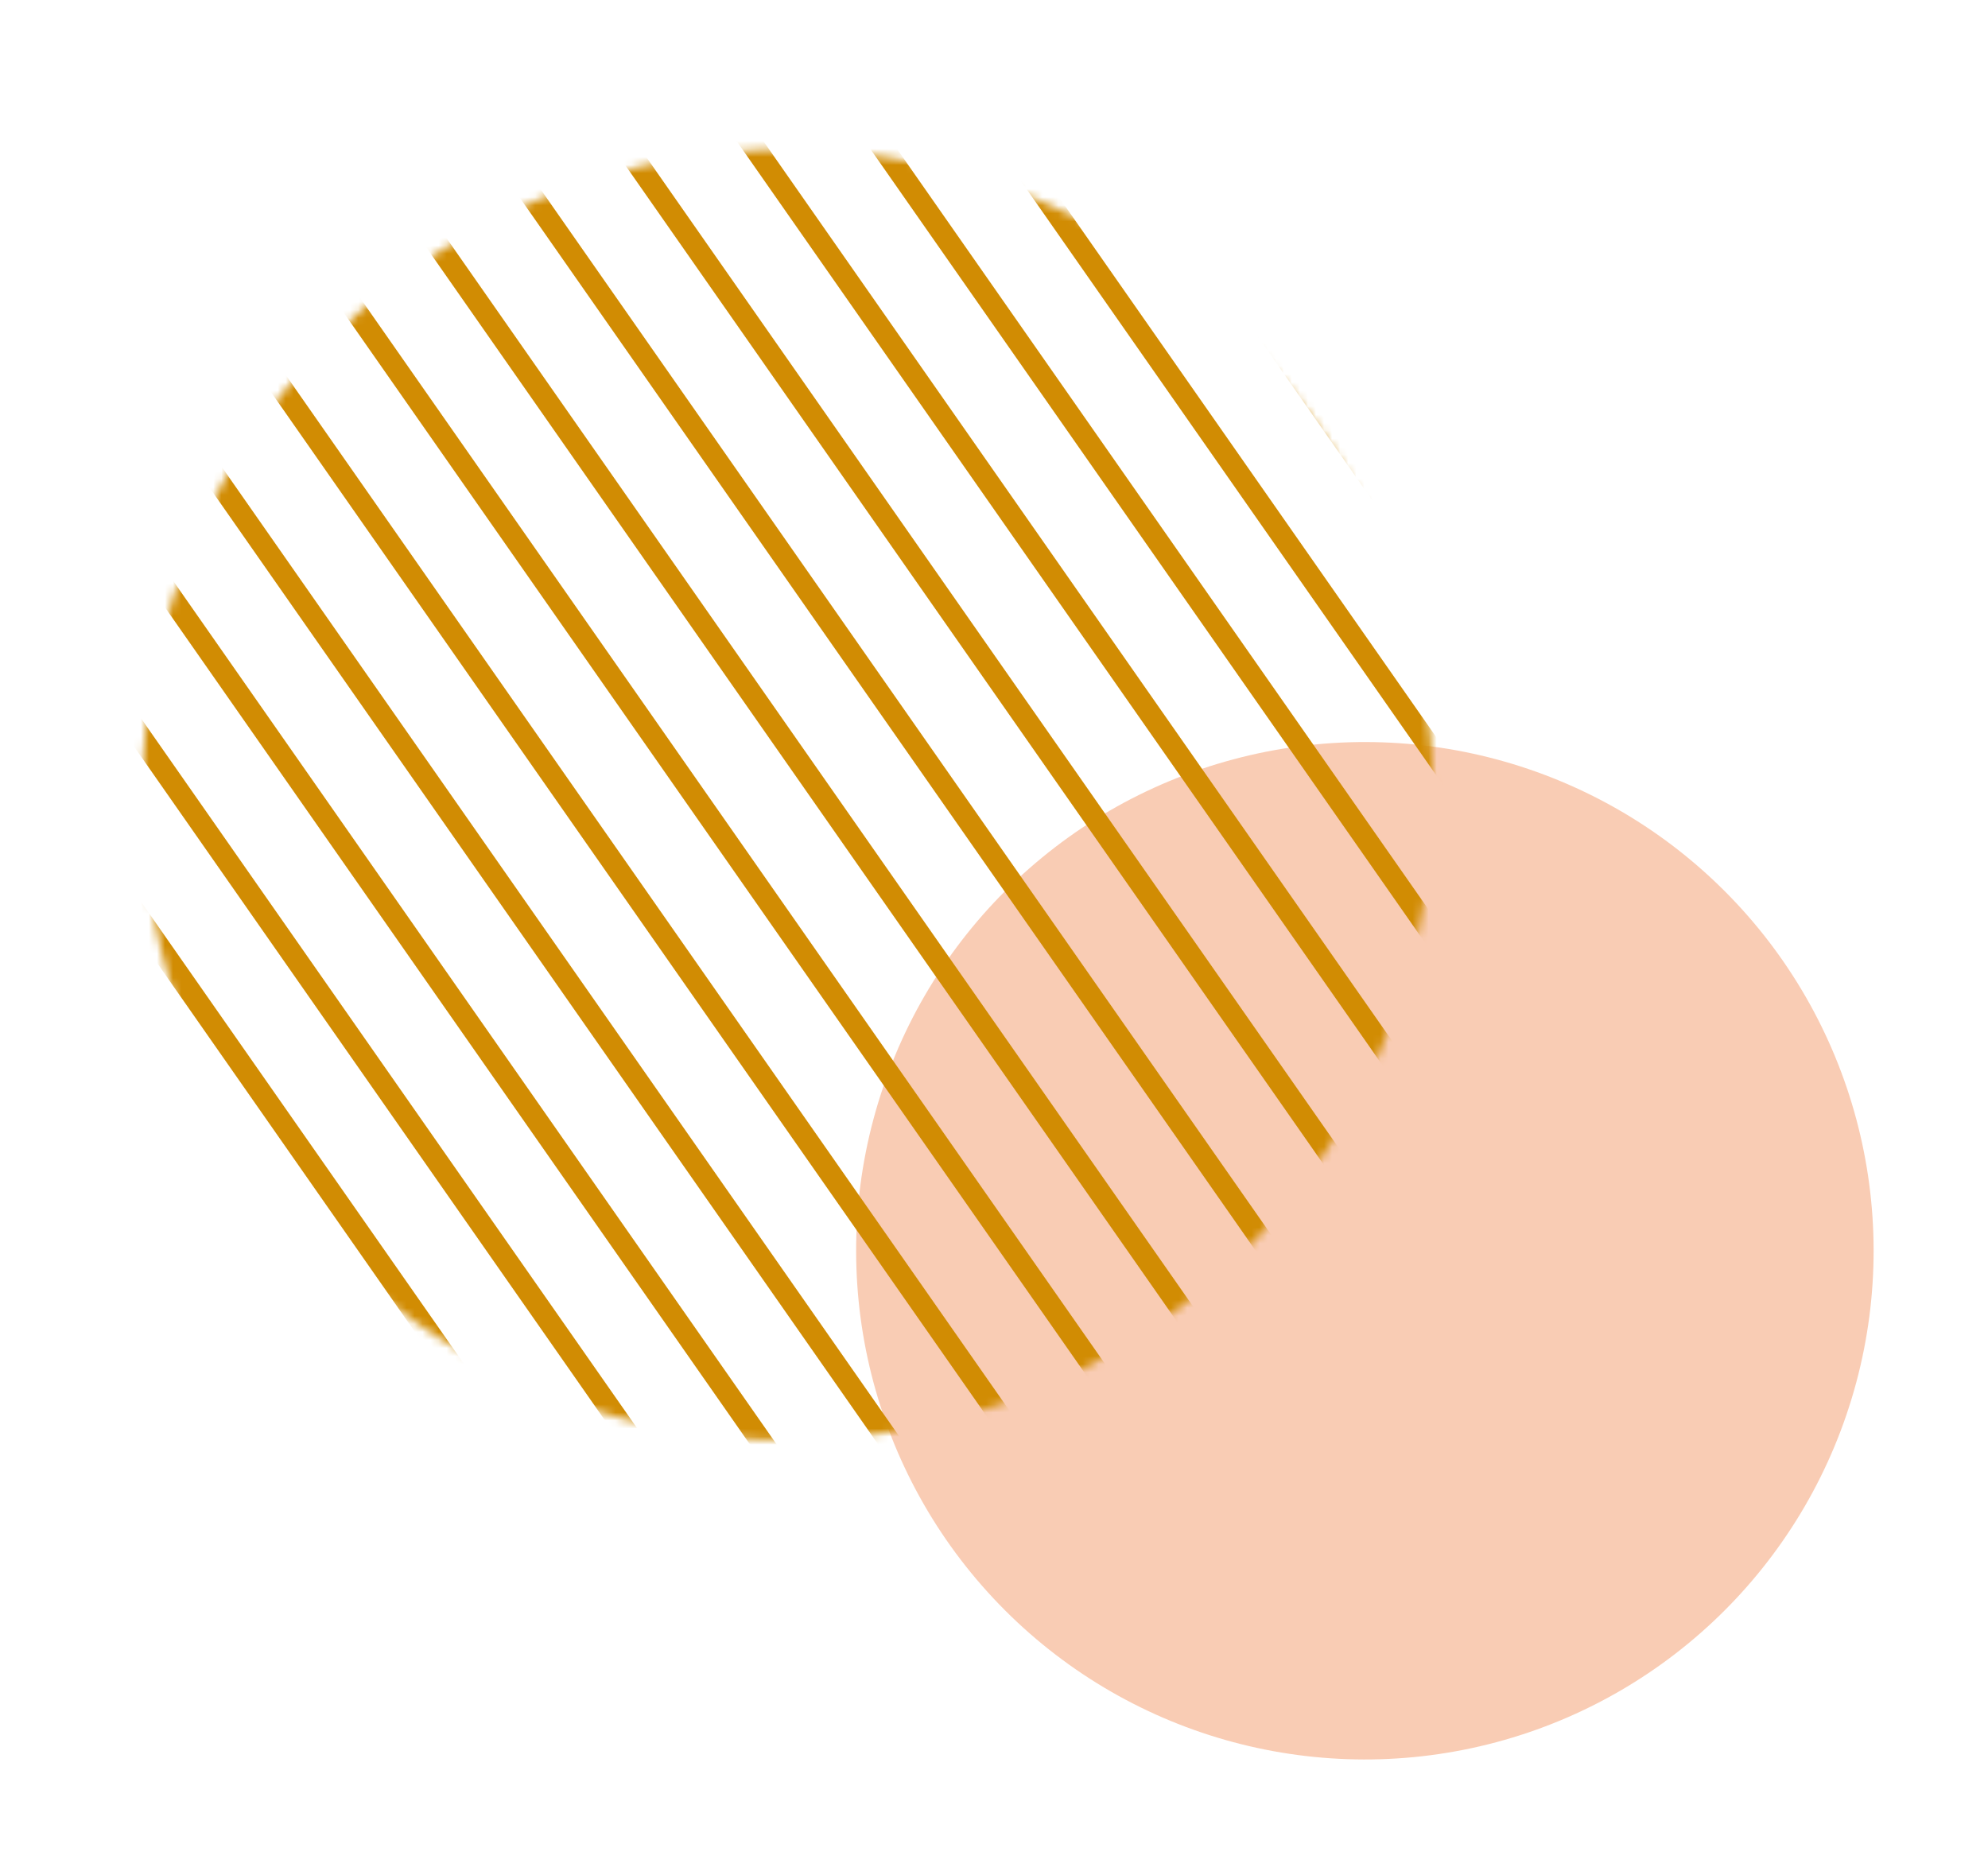 <?xml version="1.0" encoding="UTF-8"?> <svg xmlns="http://www.w3.org/2000/svg" width="247" height="233" viewBox="0 0 247 233" fill="none"><circle cx="63.2" cy="63.2" r="63.2" transform="matrix(-0.966 -0.259 -0.259 0.966 247 110.725)" fill="#F9CCB4"></circle><mask id="mask0_2003_1889" style="mask-type:alpha" maskUnits="userSpaceOnUse" x="17" y="18" width="162" height="161"><circle cx="80.17" cy="80.17" r="80.17" transform="matrix(-0.966 -0.259 -0.259 0.966 196.078 42.077)" fill="#D9D9D9"></circle></mask><g mask="url(#mask0_2003_1889)"><line y1="-1.5" x2="295.228" y2="-1.5" transform="matrix(-0.573 -0.82 -0.985 0.173 257.79 95.9)" stroke="#D18C03" stroke-width="3"></line><line y1="-1.5" x2="295.228" y2="-1.5" transform="matrix(-0.573 -0.82 -0.985 0.173 251.733 110.026)" stroke="#D18C03" stroke-width="3"></line><line y1="-1.5" x2="295.228" y2="-1.5" transform="matrix(-0.573 -0.82 -0.985 0.173 245.675 124.154)" stroke="#D18C03" stroke-width="3"></line><line y1="-1.5" x2="295.228" y2="-1.5" transform="matrix(-0.573 -0.82 -0.985 0.173 239.618 138.28)" stroke="#D18C03" stroke-width="3"></line><line y1="-1.5" x2="295.228" y2="-1.5" transform="matrix(-0.573 -0.82 -0.985 0.173 233.56 152.408)" stroke="#D18C03" stroke-width="3"></line><line y1="-1.5" x2="295.228" y2="-1.5" transform="matrix(-0.573 -0.82 -0.985 0.173 227.503 166.535)" stroke="#D18C03" stroke-width="3"></line><line y1="-1.5" x2="295.228" y2="-1.5" transform="matrix(-0.573 -0.82 -0.985 0.173 221.445 180.662)" stroke="#D18C03" stroke-width="3"></line><line y1="-1.5" x2="295.228" y2="-1.5" transform="matrix(-0.573 -0.82 -0.985 0.173 215.388 194.789)" stroke="#D18C03" stroke-width="3"></line><line y1="-1.5" x2="295.228" y2="-1.5" transform="matrix(-0.573 -0.82 -0.985 0.173 209.33 208.916)" stroke="#D18C03" stroke-width="3"></line><line y1="-1.5" x2="295.228" y2="-1.5" transform="matrix(-0.573 -0.82 -0.985 0.173 203.273 223.043)" stroke="#D18C03" stroke-width="3"></line><line y1="-1.5" x2="295.228" y2="-1.5" transform="matrix(-0.573 -0.82 -0.985 0.173 197.215 237.17)" stroke="#D18C03" stroke-width="3"></line><line y1="-1.5" x2="295.228" y2="-1.5" transform="matrix(-0.573 -0.82 -0.985 0.173 191.158 251.297)" stroke="#D18C03" stroke-width="3"></line><line y1="-1.5" x2="295.228" y2="-1.5" transform="matrix(-0.573 -0.82 -0.985 0.173 185.1 265.425)" stroke="#D18C03" stroke-width="3"></line><line y1="-1.5" x2="295.228" y2="-1.5" transform="matrix(-0.573 -0.82 -0.985 0.173 179.043 279.551)" stroke="#D18C03" stroke-width="3"></line><line y1="-1.5" x2="295.228" y2="-1.5" transform="matrix(-0.573 -0.82 -0.985 0.173 172.985 293.679)" stroke="#D18C03" stroke-width="3"></line><line y1="-1.5" x2="295.228" y2="-1.5" transform="matrix(-0.573 -0.82 -0.985 0.173 166.927 307.806)" stroke="#D18C03" stroke-width="3"></line><line y1="-1.5" x2="295.228" y2="-1.5" transform="matrix(-0.573 -0.82 -0.985 0.173 160.87 321.933)" stroke="#D18C03" stroke-width="3"></line><line y1="-1.5" x2="295.228" y2="-1.5" transform="matrix(-0.573 -0.82 -0.985 0.173 154.813 336.059)" stroke="#D18C03" stroke-width="3"></line><line y1="-1.5" x2="295.228" y2="-1.5" transform="matrix(-0.573 -0.82 -0.985 0.173 148.755 350.187)" stroke="#D18C03" stroke-width="3"></line><line y1="-1.5" x2="295.228" y2="-1.5" transform="matrix(-0.573 -0.82 -0.985 0.173 142.698 364.314)" stroke="#D18C03" stroke-width="3"></line><line y1="-1.5" x2="295.228" y2="-1.5" transform="matrix(-0.573 -0.82 -0.985 0.173 136.64 378.441)" stroke="#D18C03" stroke-width="3"></line><line y1="-1.5" x2="295.228" y2="-1.5" transform="matrix(-0.573 -0.82 -0.985 0.173 130.583 392.568)" stroke="#D18C03" stroke-width="3"></line><line y1="-1.5" x2="295.228" y2="-1.5" transform="matrix(-0.573 -0.82 -0.985 0.173 124.525 406.695)" stroke="#D18C03" stroke-width="3"></line><line y1="-1.5" x2="295.228" y2="-1.5" transform="matrix(-0.573 -0.82 -0.985 0.173 118.468 420.823)" stroke="#D18C03" stroke-width="3"></line></g></svg> 